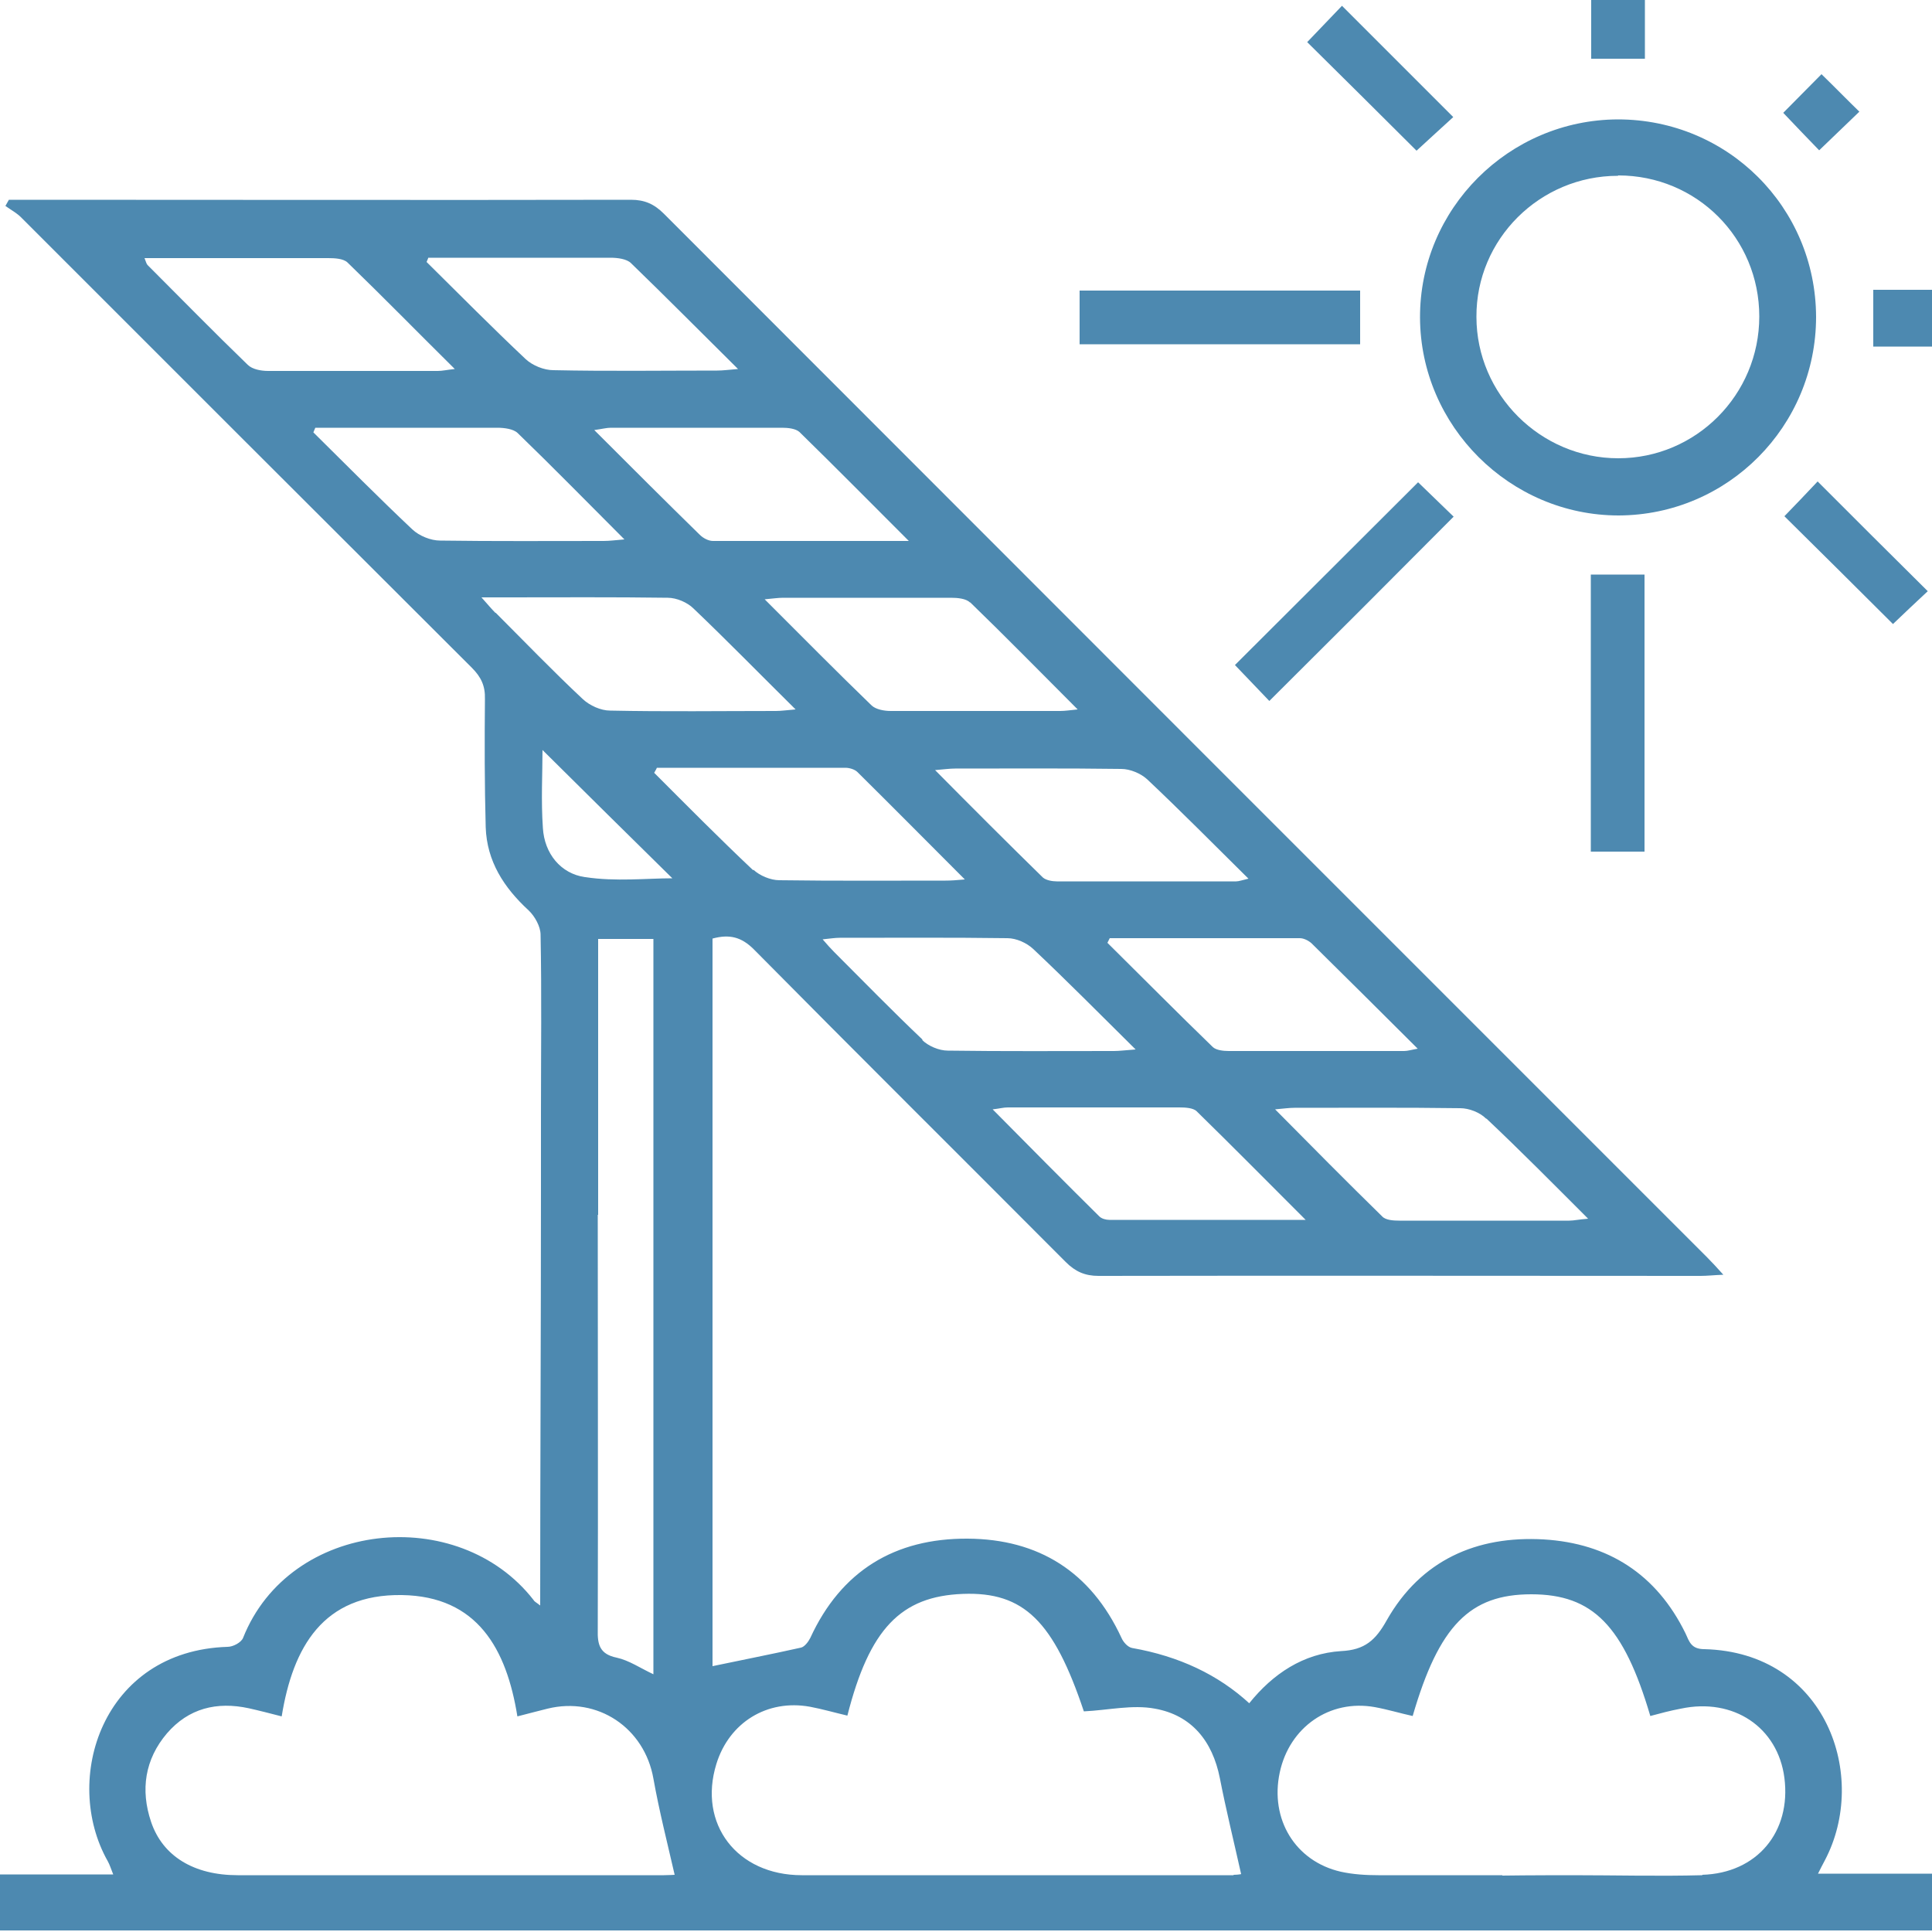 <?xml version="1.0" encoding="UTF-8"?> <svg xmlns="http://www.w3.org/2000/svg" xmlns:xlink="http://www.w3.org/1999/xlink" id="Layer_1" data-name="Layer 1" viewBox="0 0 500 500"><defs><style> .cls-1 { fill: none; } .cls-2 { fill: #4d89b0; } .cls-3 { clip-path: url(#clippath); } </style><clipPath id="clippath"><rect class="cls-1" width="500" height="500"></rect></clipPath></defs><g class="cls-3"><g><path class="cls-2" d="M470.3,485.3c.8-1.6,1.4-2.8,2-3.9,11.4-21.7.3-53.8-31.2-54.6-3.4,0-3.9-1.9-4.9-4.1-7.5-15.3-20-23.3-36.7-24.3-17.4-1-31.8,5.4-40.6,20.9-2.9,5.2-5.7,7.7-11.8,8-9.8.6-17.7,5.9-23.8,13.5-8.07-7.4-18.17-12.17-30.3-14.3-1.1-.2-2.3-1.5-2.8-2.7-7.9-17-21.4-25.5-39.8-25.6-18.8-.1-32.7,8.3-40.7,25.7-.5,1-1.5,2.3-2.4,2.5-7.6,1.7-15.3,3.2-22.9,4.8v-188.3c4.4-1.2,7.5-.4,10.7,2.8,26.8,27.1,53.8,53.9,80.7,80.9,2.5,2.5,5,3.6,8.5,3.6,51.9-.1,103.9,0,155.8,0,1.7,0,3.4-.2,5.9-.3-1.8-2-3-3.3-4.2-4.5-90-90-180-180-270-270.1-2.5-2.5-5-3.6-8.5-3.6-51.9.1-103.9,0-155.8,0H2.3c-.3.5-.6,1.1-.9,1.6,1.4,1,3.1,1.9,4.3,3.2,38.8,38.8,77.6,77.6,116.4,116.3,2.4,2.4,3.5,4.7,3.4,8.1-.1,11.1-.1,22.1.2,33.2.3,8.8,4.7,15.6,11.1,21.5,1.6,1.5,3.1,4.2,3.1,6.3.3,15.3.1,30.6.1,45.9v20.7c0,35.7-.2,71-.2,107-1-.8-1.5-1-1.7-1.4-19.5-25.1-63.1-20.7-75.2,9.8-.5,1.2-2.6,2.3-4,2.3-32.4,1-43,34.3-31,55.5.5.9.8,1.9,1.4,3.4H0v14.5h500.1v-14.7h-29.7l-.1.4ZM194.9,225.2c-8.7-8.2-17.1-16.7-25.6-25.2.2-.4.5-.8.7-1.3h48.8c1,0,2.4.4,3.1,1.1,9.1,9,18.1,18.1,27.8,27.8-2.2.2-3.6.3-5,.3-14.3,0-28.6.1-43-.1-2.3,0-5.1-1.2-6.7-2.7l-.1.1ZM154.8,314.4v-71.4h14.3v190.3c-3.4-1.6-6.3-3.6-9.5-4.3-4.4-.9-5-3.4-4.9-7.2.1-35.8,0-71.6,0-107.4h.1ZM151.4,227c-6.3-.9-10.5-6.1-10.9-12.7-.5-7.1-.1-14.2-.1-20.2,11.1,11,22.7,22.5,33.6,33.2-6.5,0-14.7.9-22.5-.3h-.1ZM238.8,269.1c-7.8-7.4-15.3-15.1-22.9-22.7-.9-.9-1.7-1.8-3-3.3,2-.2,3.2-.4,4.4-.4,14.5,0,29-.1,43.4.1,2.3,0,5,1.2,6.7,2.8,8.7,8.2,17.1,16.7,26.5,26-2.8.2-4.2.4-5.6.4-14.3,0-28.6.1-43-.1-2.3,0-5.1-1.2-6.7-2.8h.2ZM287.1,315.7c-.9,0-2-.3-2.6-.9-9.1-9-18.1-18.1-27.6-27.7,1.8-.2,2.8-.5,3.9-.5h44.4c1.5,0,3.6.1,4.5,1,9.1,8.9,18.1,18,28.2,28.1h-50.8ZM384.7,289.5c8.7,8.2,17.1,16.7,26.3,25.9-2.5.2-3.7.5-4.9.5h-43.9c-1.5,0-3.6-.1-4.5-1.1-9.1-8.9-18.1-18-27.7-27.7,2.3-.2,3.6-.4,5-.4,14.3,0,28.6-.1,42.9.1,2.3,0,5.1,1.1,6.7,2.7h.1ZM339.4,244.1c9,8.9,18,17.8,27.5,27.3-1.7.3-2.6.6-3.5.6h-45.4c-1.4,0-3.2-.2-4.1-1-9.2-8.9-18.2-18-27.3-27,.2-.4.4-.8.6-1.2h49.2c1,0,2.2.6,3,1.3ZM296.8,201.6c8.7,8.2,17.2,16.8,26.3,25.8-1.7.4-2.5.7-3.2.7h-46.4c-1.2,0-2.8-.3-3.6-1-9.1-8.9-18.2-18-27.9-27.8,2.4-.2,3.8-.4,5.2-.4,14.3,0,28.6-.1,43,.1,2.3,0,5.1,1.2,6.7,2.7l-.1-.1ZM251.1,155.9c9.2,8.9,18.2,18.1,27.8,27.7-2,.2-3.3.4-4.5.4h-43.9c-1.7,0-3.8-.4-4.9-1.4-9.1-8.8-18-17.8-27.7-27.5,2.2-.2,3.5-.4,4.8-.4h43.4c1.7,0,3.9.2,4.9,1.2h.1ZM207,111.9c9.1,8.9,18.1,18,28.2,28.1h-50.7c-1.1,0-2.5-.7-3.4-1.6-8.9-8.7-17.8-17.6-27.3-27.1,2.1-.3,3.2-.6,4.3-.6h44.3c1.5,0,3.5.2,4.5,1.1l.1.1ZM110.9,66.7h47.1c1.8,0,4.2.3,5.3,1.4,9.1,8.8,18,17.8,27.7,27.4-2.5.2-3.9.4-5.4.4-14.1,0-28.3.2-42.4-.1-2.4,0-5.4-1.2-7.2-2.9-8.7-8.2-17.1-16.7-25.6-25.1.2-.4.3-.8.5-1.2v.1ZM64.1,94.4c-8.8-8.5-17.3-17.2-25.9-25.8-.3-.3-.4-.8-.8-1.8h47.5c1.7,0,3.9.1,5,1.1,9.2,8.9,18.1,18,27.8,27.6-2,.2-3.2.5-4.4.5h-43.9c-1.8,0-4.1-.4-5.3-1.6ZM113.9,139.9c-2.4,0-5.4-1.2-7.2-2.9-8.7-8.2-17.1-16.7-25.6-25.1.2-.4.3-.8.5-1.2h47.1c1.8,0,4.2.3,5.3,1.4,9.1,8.8,17.9,17.8,27.6,27.5-2.4.2-3.9.4-5.4.4-14.1,0-28.3.1-42.4-.1h.1ZM128.2,158.6c-1-1-1.9-2.1-3.6-4h6.2c14,0,28-.1,42,.1,2.3,0,5.1,1.2,6.7,2.8,8.7,8.3,17.1,16.9,26.4,26.1-2.4.2-3.8.4-5.1.4-14.3,0-28.6.2-42.9-.1-2.4,0-5.3-1.3-7.1-3-7.7-7.2-15.1-14.9-22.5-22.3h-.1ZM171.8,485.3H61.5c-11.3,0-19.4-4.9-22.4-13.8-2.8-8.3-1.6-16.2,4.1-22.9,5.6-6.5,12.9-8.3,21.2-6.5,2.7.6,5.4,1.3,8.5,2.1,2.9-17.9,10.7-31.7,31.1-31.4,19.6.3,27.1,14,29.9,31.4,2.8-.7,5.3-1.4,7.8-2,13-3.2,25.1,5,27.4,18.1,1.5,8.4,3.6,16.6,5.5,24.9-.2,0-1.5.1-2.8.1ZM319.2,485.3h-111.7c-16.8,0-26.9-13.3-22.1-28.8,3.3-10.7,13.1-16.8,24.2-14.8,3.2.6,6.3,1.5,9.7,2.3,5.7-22.4,13.8-30.9,29.9-31.5,15.8-.6,23.5,7.1,31.3,30.4,6.3-.3,12.6-1.8,18.4-.7,9.5,1.7,14.9,8.4,16.8,18,1.6,8.2,3.6,16.3,5.5,24.8.2,0-.8.2-1.9.2l-.1.1ZM440.6,485.3c-11.2.3-22.5,0-33.7,0-.6,0-11.5,0-18.1.1v-.1h-32.1c-3.2,0-6.5-.2-9.7-.9-11.8-2.7-18.4-13.6-15.8-25.7,2.5-11.7,12.9-19,24.6-16.9,3.3.6,6.6,1.6,9.8,2.3,6.8-23.4,14.8-31.5,30.7-31.5s23.9,8.1,30.8,31.5c2.6-.7,5.2-1.4,7.9-1.9,13.6-2.9,25.1,4.8,26.8,17.9,1.8,14-7.1,24.7-21.3,25.1l.1.1Z"></path><path class="cls-2" d="M500.1,89.7h-15.3v-14.7h15.3v14.7Z"></path><path class="cls-2" d="M418.7,30.9c28.4,0,51.2,22.7,51.3,51.1,0,28.3-22.8,51.3-51.1,51.4-28.1,0-51.3-23.1-51.4-51.2-.1-28.1,22.9-51.2,51.2-51.3ZM418.7,45.5c-20.2,0-36.7,16.4-36.6,36.5,0,20.1,16.6,36.6,36.7,36.6s36.5-16.4,36.5-36.7-16.2-36.5-36.5-36.5l-.1.1Z"></path><path class="cls-2" d="M279.4,89.1v-13.9h72.6v13.9h-72.6Z"></path><path class="cls-2" d="M411.7,148.7h13.9v71.7h-13.9v-71.7Z"></path><path class="cls-2" d="M367,124.81c3,2.9,6.3,6.1,9.2,8.9-15.9,16-31.7,31.8-47.7,47.7-2.8-2.9-6-6.3-8.9-9.3,15.5-15.5,31.4-31.3,47.4-47.3Z"></path><path class="cls-2" d="M338.3,10.9c3-3.1,6.1-6.4,9-9.4,9.6,9.6,19.1,19.1,28.8,28.8-2.9,2.6-6.3,5.8-9.5,8.7-9.1-9.1-18.7-18.6-28.3-28.1Z"></path><path class="cls-2" d="M461.8,133.6c2.6-2.7,5.8-6,8.6-9,9.6,9.6,18.9,18.9,28.5,28.4-3,2.8-6.3,5.9-9,8.5-9.2-9.2-18.7-18.6-28.1-27.9Z"></path><path class="cls-2" d="M471.4,19.2c3.6,3.5,6.7,6.7,9.8,9.7-3.5,3.4-7,6.7-10.4,10-2.7-2.8-6-6.2-9.3-9.7,3-3,6.4-6.5,9.9-10Z"></path><path class="cls-2" d="M411.8,0h13.9v15.2h-13.9V0Z"></path></g></g></svg> 